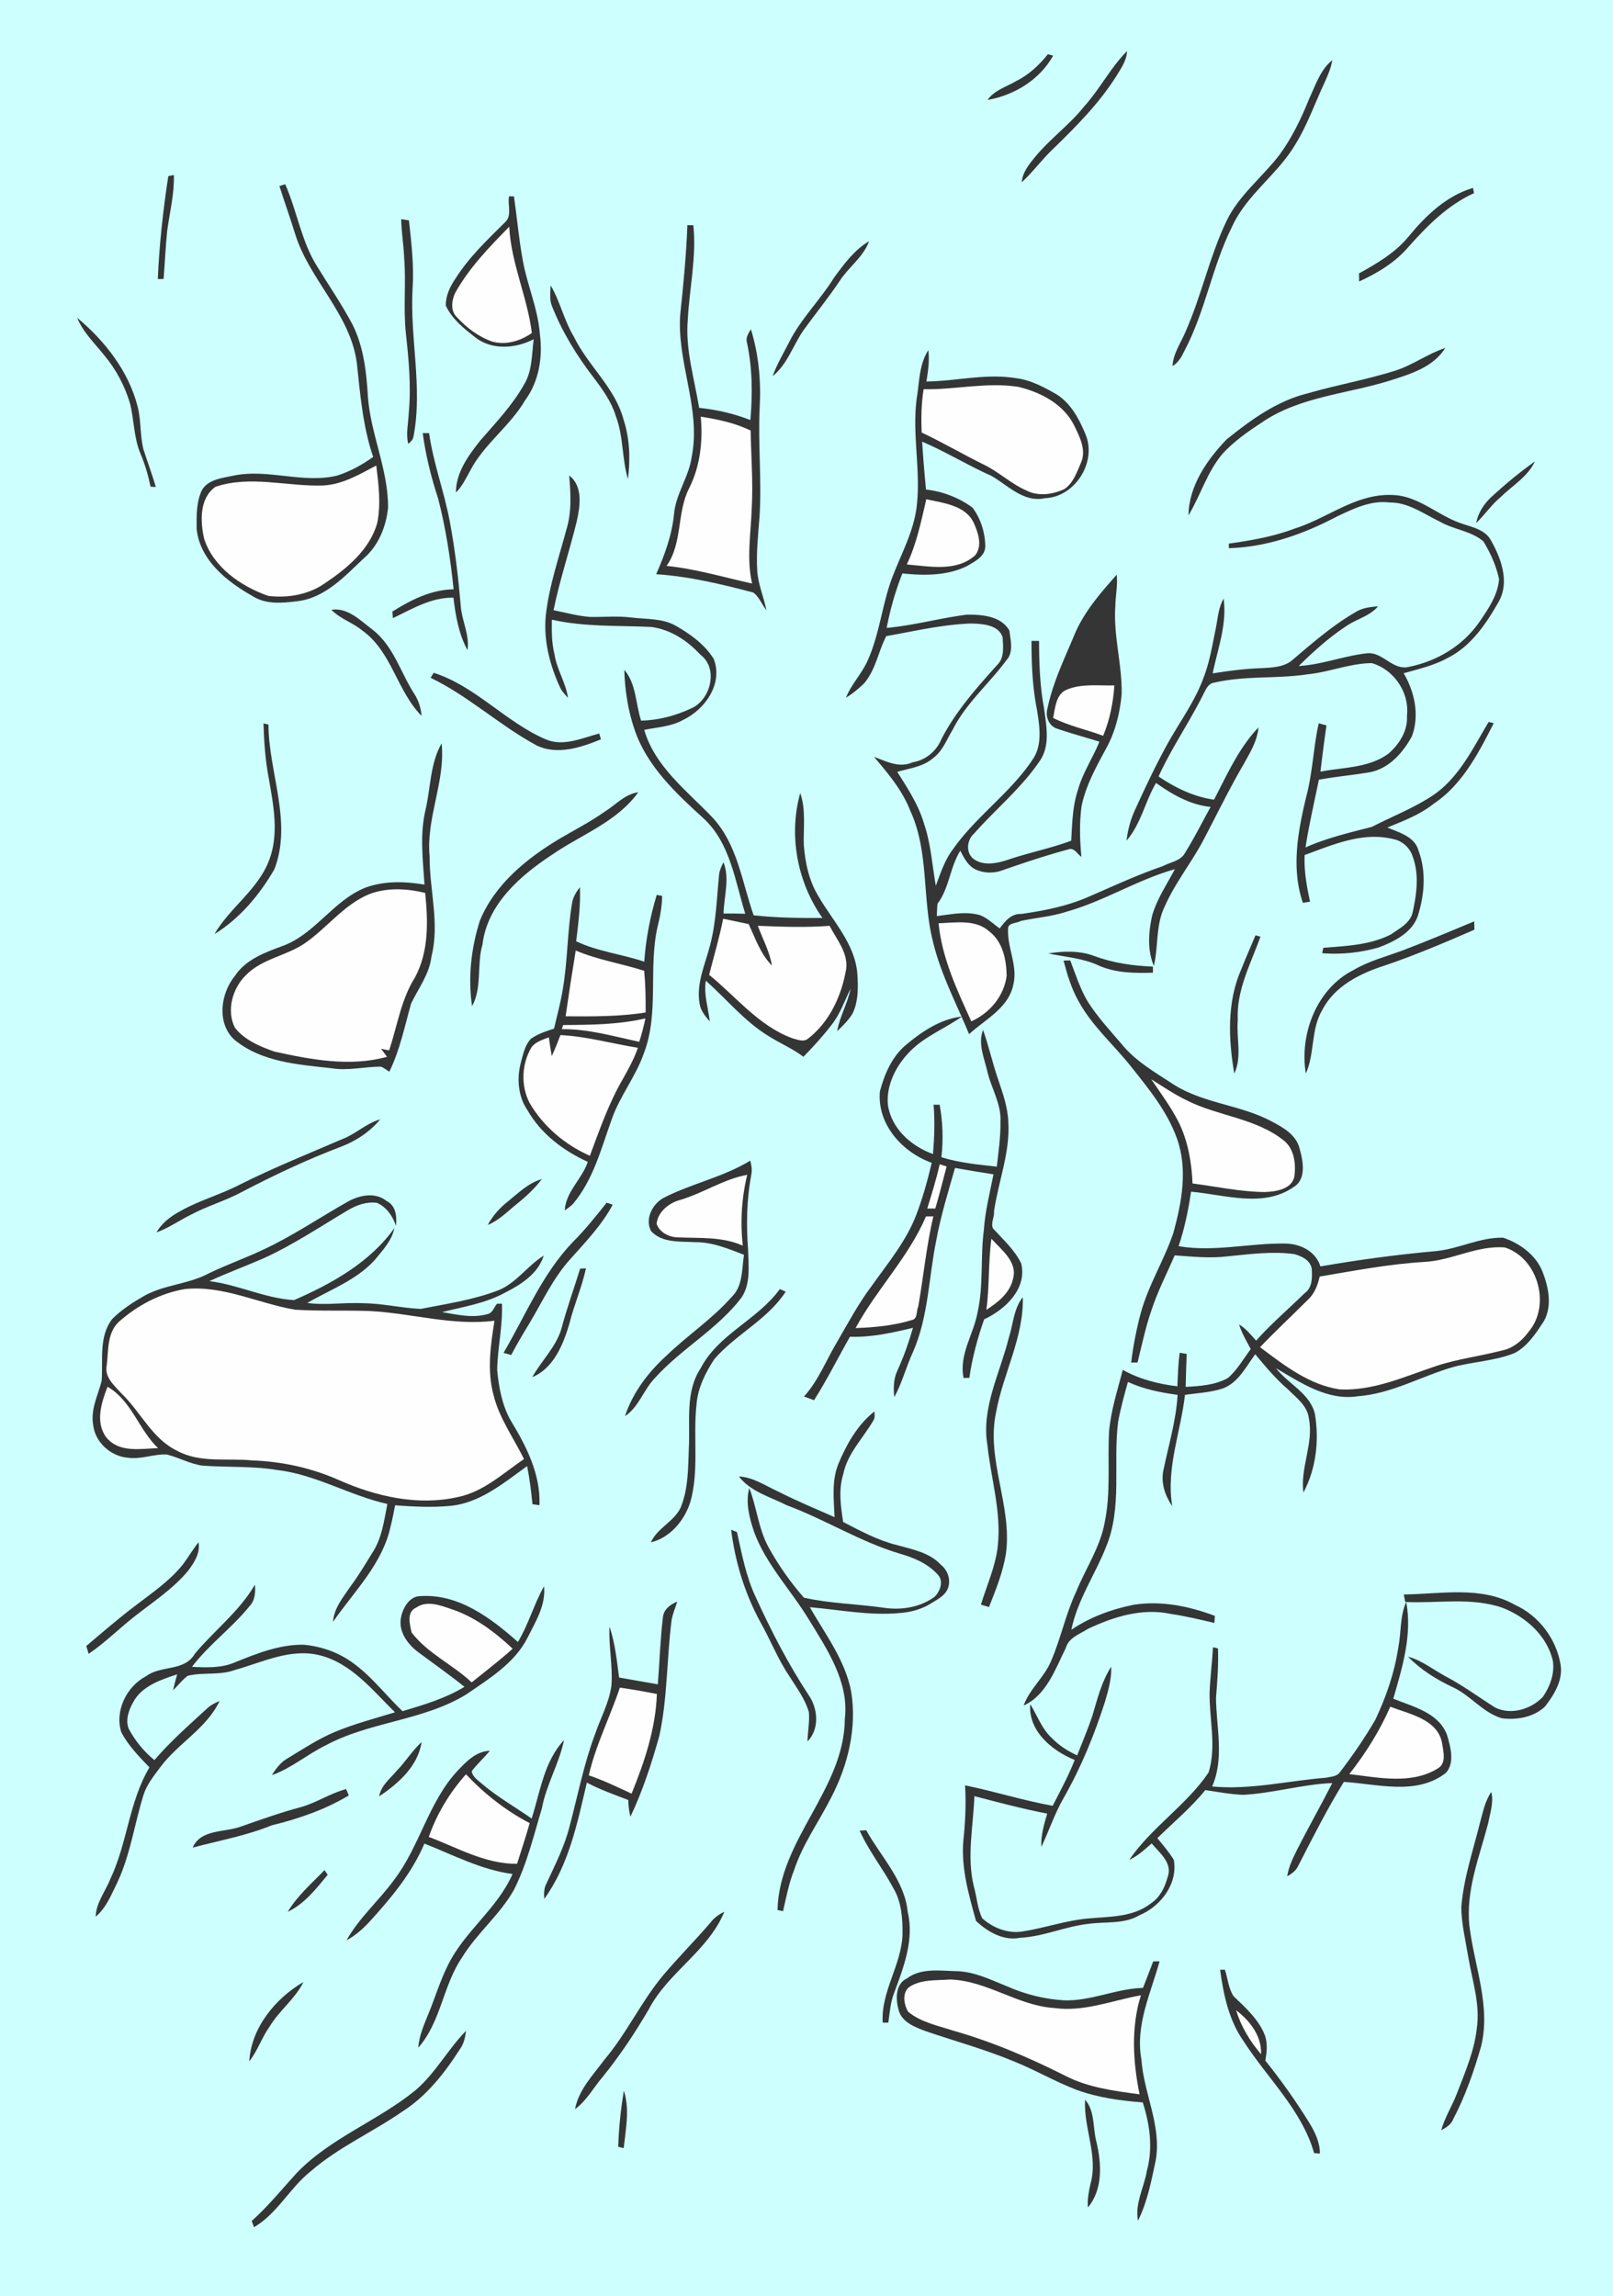 <svg xmlns="http://www.w3.org/2000/svg" width="838pt" height="1193pt" viewBox="0 0 838 1193"><path d="M0 0h838v1193H0V0z" fill="#cdffff"/><path fill="#353535" d="M585.51 26.56c-.13 4.99-3.25 9.11-5.69 13.23-8.9 14.05-20.72 25.9-32.57 37.46-5.86 5.46-10.5 12.06-16.42 17.45.4-5.17 3.7-9.19 6.82-13.01 7.77-9.55 17.97-16.75 25.63-26.41 8.15-9.01 13.63-20.08 22.23-28.72zM544.41 28.15c.68.19 2.04.58 2.72.77-6.98 12.53-20.17 20.59-34.07 23 3.6-5.1 9.86-6.83 14.99-9.85 6.5-3.24 11.88-8.27 16.36-13.92zM680.21 51.18c3.28-6.97 5.74-14.9 11.94-19.94-.66 4.14-2.34 8-4.06 11.79-5 10.67-8.87 21.9-15.09 31.97-9.22 15.68-25.47 26.21-33.01 42.99-10.27 20.61-13.82 43.86-24.61 64.25-1.43 3.08-3.2 6.19-6.22 7.96.32-6.63 4.44-12.17 6.88-18.11 8.18-18.58 12.34-38.68 21.07-57.05 6.41-13.51 18.53-22.78 27.5-34.42 6.61-8.99 11.46-19.11 15.6-29.44zM87.44 91.51l2.88-.56c.31 9.78-2.16 19.3-3.45 28.92-.86 8.34-1.21 16.72-1.89 25.08-.75.01-2.25.04-3 .05.76-17.94 2.74-35.76 5.46-53.49zM145.18 96.69l3-.96c6.23 14.17 8.42 30.03 16.89 43.2 6.09 9.9 12.69 19.51 18.13 29.81 5.72 11.52 7.2 24.58 7.93 37.27 1.42 19.65 10.63 38.02 10.48 57.86-1.02 9.76-4.98 19.68-12.57 26.17-9.9 9.38-20.29 20.74-34.64 22.35-7.76.97-16.21 1.78-23.13-2.63-13.32-7.51-27.35-18.59-29.11-34.87-.05-6.7-.23-13.91 2.68-20.11 3.16-5.71 10.62-6.37 16.26-7.61 17.99-3.83 36.06 4.24 54.01-.05 6.75-2.1 13.01-5.62 18.76-9.7-5.39-15.85-6.73-32.49-8.5-49-3.49-25.57-24.98-43.33-32.23-67.48-2.5-8.14-5.41-16.14-7.96-24.25zM731.85 122.85c8.89-10.83 19.64-21.16 33.42-25.2l.52 2.71c-13.51 6.12-24.08 16.74-33.8 27.64-6.92 8.22-16.22 13.83-25.87 18.25-.04-1.4-.06-2.8-.08-4.19 9.4-5.18 18.92-10.78 25.81-19.21zM264.46 102l2.56.04c1.56 10.85 2.51 21.78 4.46 32.57 2.24 13.12 7.94 25.47 8.98 38.83 1.59 11.87-.35 24.65-7.59 34.46-7.96 13.66-21.64 22.95-28.83 37.1-2.09 3.81-4.03 7.81-7.16 10.91-.11-10.33 6.63-19.48 12.81-27.21 7.93-9.15 16.42-18.01 22.41-28.63 4.47-7.07 4.12-15.8 5.17-23.8-9.37 4.86-21.82 5.84-30.43-1.06-5.84-4.54-12.13-9.55-15.22-16.45-.08-5.14 2.2-9.92 5.05-14.06 6.99-11.08 16.55-20.15 25.8-29.29 3.69-3.42 1.11-9.14 1.99-13.41zM208.43 113.86c1.34.22 2.68.44 4.03.66 1.31 11.78 2.67 23.62 1.89 35.49-1.49 25.64 5.4 51.41.45 76.9-.24 1.62-1.52 2.75-2.72 3.71-1.29-5.29.08-10.72.28-16.04 1.31-13.87 0-27.75-1.52-41.54-1.36-12.99.19-26.03-.87-39.03-.24-6.74-1.44-13.41-1.54-20.15zM357.12 117l3.09.04c1.71 16.42-2.03 32.65-2.88 48.99-1.36 15.57 3.42 30.67 5.89 45.88 9.12.94 18.09 3 26.63 6.34 1.15-13.47 1.08-27.09-1.81-40.36-.73-2.53.84-4.76 2.07-6.83 4.08 13.17 5.33 27.03 4.56 40.78-.92 18.87 1.13 37.74-.08 56.61-.7 9.39-1.76 18.8-1.18 28.24.48 7.05 3.42 13.56 4.77 20.43-2.32-3.01-3.72-6.92-6.81-9.24-16.58-4.38-33.31-8.4-50.47-9.53 4.41-10.01 8.22-20.34 9.28-31.31.94-10.53 7.75-19.25 9.17-29.65 5.09-25.22-8.17-49.79-5.85-75.06 1.64-15.07 3.03-30.18 3.62-45.33z"/><path fill="#fefefe" d="M236.38 152.37c7.25-13.11 17.75-23.95 28.18-34.55.95 19.01 9.44 36.46 11.75 55.22-5.97 4.16-13.48 6.44-20.7 4.41-7.09-2.53-13.28-7.19-18.31-12.72-3.33-3.21-2.66-8.51-.92-12.36z"/><path fill="#353535" d="M433.31 144.28c5.14-7.03 10.54-14.45 18.19-18.93-2.99 8.28-10.71 13.49-15.34 20.74-5.85 8.73-12.49 16.88-18.64 25.39-5.49 7.84-8.42 17.83-16.1 23.96 2.14-6.13 5.56-11.72 8.48-17.5 6.15-12.32 16.2-22.02 23.41-33.66zM286.78 159.1c-1.41-3.43-.84-7.21-.69-10.82 4.95 8.44 6.96 18.23 12.03 26.64 7.36 15.14 21.39 26.44 25.83 43.08 3.26 9.93 3.58 20.62 2.29 30.93-3.21-10.73-2.28-22.34-6.36-32.88-2.23-7.32-6.77-13.62-11.31-19.65-8.82-11.42-16.47-23.86-21.79-37.3zM40.1 165.11c14.38 12.02 26.73 27.72 31.41 46.19 1.89 7.28 1.13 15 3.05 22.28 2.08 6.51 4.47 12.91 6.4 19.46l-2.73-.16c-1.22-5.79-2.84-11.48-5.16-16.93-3.62-8.4-3.33-17.81-5.58-26.56-2.73-8.97-7.19-17.45-13.22-24.65-4.99-6.3-11.11-12.05-14.17-19.63zM724.66 192.67c9.21-2.89 17.07-8.87 26.22-11.89-6.25 10.07-18.31 13.65-28.96 17.02-22.4 7-47.25 8.27-66.97 22.12-6.97 4.54-13.81 9.42-19.51 15.52-8.23 9.44-11.61 21.78-17.99 32.34.16-15.26 9.65-28.91 19.82-39.49 12.62-10.16 26.24-20.06 42.25-23.95 14.93-4.33 30.3-7.02 45.14-11.67z"/><path d="M476.24 207.13c1.42-8.43 1.23-17.76 6.04-25.17.68 5.47-.11 10.89-.99 16.26 15.42-.17 30.77-4.24 46.19-1.77 7.31.82 13.95 4.21 20.26 7.78 8.25 4.49 12.9 13.37 16.34 21.74 5.74 14.3-5.63 32.3-21.19 32.87-10.98 2.46-19.29-6.67-27.88-11.63-12.23-5.41-23.63-12.51-35.94-17.72.53 8.3 1.22 16.59 2.01 24.87 8.68.98 17.14 4.22 24.17 9.4 4.27 5.68 6.55 13.02 6.62 20.1-.09 5.47-5.58 7.89-9.65 10.35-10.3 5.02-22.25 4.88-33.4 3.74-3.64 9.14-6.31 18.64-8.17 28.3 14-1.25 27.59-5.09 41.51-6.86 7.85-.11 17.84.59 22.24 8.22.58 4.96 2.32 11.14-1.48 15.36-8.99 12.21-20.97 22.33-27.89 36.04-3.13 5.07-5.24 11.15-10.17 14.83-5.22 4.58-12.29 5.32-18.7 7.22 5.36 8.53 11.06 17.14 13.9 26.92 3.55 10.4 4.21 21.46 6.12 32.23 2.49-6.57 4.67-13.43 9-19.07 12.16-17.28 30.24-29.48 41.77-47.21 4.67-7.5 3.09-17.1 1.74-25.38-2.31-11.7-2.81-23.65-2.8-35.55h3.93c.04 11.6.42 23.24 2.53 34.68 1.24 9.35 3.54 20-2.52 28.2-9.51 13.9-22.7 24.66-33.76 37.23-3.76 3.24-4.43 9.94-.32 13.13 5.35 4.02 12.78 2.24 18.59.25 10.62-3.58 21.69-5.74 32.19-9.68.49-8.99.69-18.14 3.61-26.75 2.48-8.73 7.65-16.32 11.03-24.68-7.31-2.31-14.73-4.28-21.98-6.78-4.24-1.33-6.21-6.29-4.99-10.47 2.7-13.3 8.71-25.63 13.9-38.08 4.95-12 13.55-21.82 22.05-31.43.61 5.49-.63 10.95-.7 16.44-1.08 15.31 3.6 30.35 3.27 45.64-.87 9.5-3.14 18.98-7.64 27.45-5.29 9.8-10.93 19.71-13.17 30.74-1.19 8.7-.91 17.55-.09 26.27-2.12-1.31-3.7-4.88-6.6-3.87-11.78 3.16-23.37 7.05-34.89 11.06-4.49 1.57-9.66 1.33-13.92-.8-3.7-2.01-5.63-5.94-7.49-9.52-5.41 8.51-5.74 19.5-11.86 27.51-.22 2.08-.26 4.31-.37 6.43 7.28-.82 14.7-2.55 21.98-.59 4.12 1.33 7.21 4.58 10.71 7.02 2.73-3.7 6.02-7.79 11.23-7.52 11.74-1.69 23.55-4 34.49-8.72 12.9-5.58 25.66-11.54 38.97-16.1 3.93-2.12 9.55-2.71 11.73-7.17 4.79-7.64 8.77-15.75 13.16-23.63-10.57-1.05-19.89-6.42-28.37-12.45-5.7 9.72-7.81 21.29-15.31 29.96.64-5.81 2.25-11.47 4.75-16.74 5.4-11.78 10.92-23.52 17.25-34.83 6.19-10.89 13.67-21.19 17.99-33.04 3.1-7.97 4.48-16.47 6.2-24.8 1.19-5.49 1.36-11.32 4.24-16.29 1.83 13.19-3.07 26.06-5.69 38.81 8.28-1.27 16.59-2.43 24.99-2.69 5.43-.33 11.69-.38 16.15-4.01 10.5-8.92 20.96-18.09 32.93-25.03 3.52-2.26 7.74-2.81 11.82-3.08-3.85 4.58-9.8 6.22-14.78 9.16-9.7 6.12-18.27 13.81-26.41 21.83 12.16-.72 23.6-5.34 35.66-6.63 7.79-.65 12.56 8.14 20.47 7.28 15.15-2.78 29.21-11 37.94-23.86 4.52-6.58 9.34-13.67 10.02-21.84-1.43-6.98-4.44-13.69-8.17-19.75-6.53-5.49-15.41-6.07-22.63-10.26-8.34-3.96-16.36-10.06-26.03-9.89-9.81-1.3-18.99 3.3-27.58 7.35-17.28 9.12-36.26 15.8-55.96 16.37-.01-.6-.02-1.78-.02-2.38 11.6-1.63 23.21-3.64 34.22-7.82 17.01-5.34 31.65-18.08 50.35-17.45 13.58.16 23.71 10.49 35.97 14.7 5.64 2.02 12.83 3.21 15.8 9.22 5.28 9.31 9.53 21.48 3.86 31.54-6.53 11.49-14.42 23.25-26.64 29.29-7.07 3.91-15.04 5.68-22.74 7.89 5.76 9.72 8.32 21.95 4.26 32.78-4.55 8.39-11.59 16.41-21.33 18.55-8.95 1.58-18.03 2.32-26.97 3.98-2.39 11.72-5.12 23.36-6.94 35.19 11.06-4.94 22.87-7.68 34.53-10.7 10.3-5.31 21.2-9.58 30.95-15.89 14.05-9.08 21.32-24.76 29.68-38.62.65.17 1.97.49 2.62.65-7.89 15.53-16.36 32.02-31.32 41.94-7.11 5.69-15.65 8.83-23.94 12.28 6.16 2.57 14.26 4.75 16.18 12.01 3.99 10.51 3.15 22.4-.08 32.99-2.64 9.36-12.27 14.18-20.69 17.32a82.947 82.947 0 01-29.28 2.97c.15-.7.44-2.08.58-2.78 11.88-1 24.24-1.4 35.09-6.95 4.34-3.05 10.13-5.87 11.36-11.6 2.05-9.44 3.44-19.61-.02-28.91-1.42-4.47-5.26-8.06-9.9-9-16-4.04-31.47 2.87-46.22 8.23-.35 8.21 1.04 16.27 2.83 24.23-1.26.21-2.5.41-3.74.62-6.19-18.18-2.55-37.34 1.81-55.43 3.27-12.43 3.64-25.35 6.42-37.87 1.33.36 2.68.74 4.03 1.12-1.19 7.99-2.18 16-3.14 24.02 11.84-2.32 25.36-1.87 35.45-9.47 5.56-4.87 10-11.86 9.49-19.52 1.46-12.06-6.79-24.09-18.26-27.41-11.38.1-22.1 4.7-33.36 5.81-16.1 2.43-32.64.62-48.54 4.35-2.71.33-4.02 2.85-5.12 5.02-7.3 14.91-16.87 28.59-23.76 43.71 8.71 5.92 18.27 10.55 28.8 12.07 6.79-12.97 12.85-26.85 23.11-37.53-.62 7.01-4.38 13.07-7.69 19.07-7.48 12.8-13.93 26.16-20.83 39.27-6.26 11.86-14.79 22.41-20.22 34.73-4.69 9.56-3.23 20.64-5.61 30.79-3.52-8.24-2.77-17.66-.87-26.21 2.51-8.62 7.64-16.12 11.77-24-19.51 5.48-36.91 16.7-56.46 22.13-7.69 2.5-15.81 3.09-23.67 4.8-2 1.2-6.74.89-6.52 4.1-.49 9.72 5.08 19.02 2.77 28.74-2.38 12.33-14.57 18.16-23.02 25.95-6.67-16.11-14.98-31.67-18.93-48.77-5.49-22.2-1.89-46.29-11.67-67.43-4.13-10.63-11.56-19.31-18.79-27.91 6.36 2.36 13.14 5.98 19.95 2.87 6.86-1.11 12.42-5.73 15.06-12.07 7.48-14.49 18.38-26.74 29.2-38.79 3.63-3.68 2.82-9.48 2.6-14.14-2.19-6.7-11.07-7.05-16.87-7.13-14.71.57-29.13 4-43.58 6.54-4.15 7.98-5.49 17.45-11.45 24.47-2.9 2.82-6.03 5.43-9.5 7.53 2.65-6.6 7.67-11.88 10.78-18.24 6.92-14.6 7.92-31.1 13.97-46 4.5-11.52 10.53-22.64 12-35.12 2.23-18.68-2.45-37.33 0-56.03z" fill="#353535"/><path fill="#fefefe" d="M479.84 202.24c16.41.32 32.8-3.81 49.16-1.24 11.6 2.75 23.48 8.93 29.02 19.98 2.75 5.68 6.31 12.43 3.83 18.84-2.22 5.01-4.04 11.04-8.8 14.25-6.12 2.93-13.76 3.97-19.95.72-8.02-3.52-14.39-9.79-22.29-13.53-10.76-5.31-21.12-11.4-31.97-16.52-.33-7.51-.2-15.07 1-22.5zM364.07 216.51c8.89 1.35 17.74 3.27 25.9 7.18.25 13.41 1.33 26.82.59 40.23-.44 13.07-2.8 26.34.17 39.28-14.77-3.27-29.31-7.61-44.42-9.18 8.38-11.89 5.24-27.45 11.59-40.09 5.88-11.48 7.33-24.71 6.17-37.42z"/><path fill="#353535" d="M219.62 225.05c.83 0 2.49.01 3.31.01 2.2 15.69 7.92 30.55 10.78 46.1 2.71 14.44 4.41 29.05 5.67 43.69.54 7.73 4.71 15.13 3.49 22.95-4.55-8.37-6.18-17.92-7.29-27.26-11.53-.22-21.46 5.86-31.47 10.64l-.24-3.43c9.64-6.06 20.11-11.35 31.79-11.56-1.64-15.83-4.02-31.62-8.01-47.05-3.64-11.11-6.48-22.49-8.03-34.09zM775.54 257.54c6.94-6.33 14.22-12.33 21.87-17.78-3.76 8.06-11.86 12.66-17.99 18.7-4.68 3.93-8.08 9.07-12.47 13.27 1-5.62 4.39-10.44 8.59-14.19z"/><path fill="#fefefe" d="M167.79 252.26c10.12-.47 18.98-5.79 27.7-10.39 1.22 9.92 2.5 20.15.46 30.05-3.98 13.68-15.6 23.38-27.01 31.03-8.47 6.03-19.44 7.91-29.6 6.67-14.19-5.02-28.41-14.76-33.28-29.65-2.03-8.98-2.59-21.05 5.89-27.04 18.07-6.09 37.33-.07 55.84-.67z"/><path fill="#353535" d="M295.72 247.08c7.42 5.73 5.61 16.29 3.79 24.33-3.77 15.27-8.79 30.22-11.93 45.65 6.31 1.26 12.59 3.03 19.04 3.5 7.12.12 14.27-.6 21.37.29 7.7.95 15.98.33 22.99 4.23 7.55 4.3 15.08 9.71 19.77 17.19 5.09 12.8-4.38 26.33-15.75 31.73-6.2 3.55-13.46 3.84-20.31 5.22 5.54 19.19 22.34 31.76 35.51 45.6 12.98 14.01 15.25 33.45 21.35 50.77 11.86 1.31 23.81 1.44 35.74 1.38-13.09-18.54-17.7-42.99-11.55-64.9 2.99 8.54 1.64 17.74 1.84 26.61.68 9.42 2.69 19 7.7 27.14 7.4 12.77 18.78 24.45 20.11 39.85.48 7.04.67 14.72-2.59 21.2-2.13 3.35-4.98 6.22-7.88 8.91 1.35-7.65 5.46-14.45 6.99-22.06-3.23 6.44-5.51 13.45-10.13 19.1-4.42 5.74-9.32 11.09-14.37 16.27-5.75-4.34-12.48-7.11-18.51-11-12.31-7.62-21.49-19.01-32.2-28.53-1.19 7.19 1.28 14.1 2.04 21.16-2.29-2.67-4.72-5.54-5.26-9.14-1.92-10.67 2.97-20.6 5.48-30.67 3.16-11.99 3.42-24.46 4.66-36.73.29-2.21 1.32-4.21 2.23-6.21 3.41 8.47.24 17.9.06 26.69 3.75-.01 7.5.01 11.27.1-5.3-17.06-7.79-36.61-21.52-49.41-14.42-13.1-29.52-27.18-35.95-46.13-3.45-10-5.05-20.61-5.38-31.16 6.29 7.2 5.84 17.71 8.76 26.4 9.09-.24 18.06-2.6 26.24-6.49 10.01-4.56 14.01-20.76 4.52-27.81-6.72-7.33-15.59-13.14-25.63-14.41-17.2-.79-34.6.06-51.51-3.77-.11 6.02-.11 12.12 1.37 18.01 1.2 7.89 5.88 14.71 7.02 22.61-1.52-1.7-3.18-3.36-4.15-5.46-5.29-11.53-8.62-24.34-7.41-37.1 1.67-15.57 6.88-30.43 10.89-45.48 2.65-8.95 2.05-18.31 1.29-27.48z"/><path fill="#fefefe" d="M481.23 259.41c8.79 1.96 20.63 3.1 24.8 12.56 2.24 5.06 4.51 11.8.54 16.62-9.78 8.68-23.64 5.63-35.47 4.72 5.09-10.72 7.49-22.41 10.13-33.9z"/><path fill="#353535" d="M172.21 316.85c8.59-1.37 15.27 5.85 21.51 10.45 10.85 8.53 14.4 22.27 21.64 33.42 2.16 3.37 3.34 7.25 3.66 11.23-12.81-12.89-15.48-33.38-30.71-44.27-4.98-4.18-11.56-6.08-16.1-10.83zM225.31 349.58c21.89 6.98 37.48 25.77 58.41 34.66 9.16 3.78 18.76-.79 27.61-3.12.22.76.65 2.29.86 3.05-10.4 4.22-22.71 8.38-33.48 3.1-19.19-10.35-35.28-25.6-54.99-35.09.4-.65 1.19-1.95 1.59-2.6z"/><path fill="#fefefe" d="M554.3 358.3c7.75-3.21 16.45-1.95 24.65-2.16-.61 8.95-2.38 17.88-5.83 26.18-8.62-3.25-17.77-5.08-26-9.3 1.09-5.09 1.43-12.51 7.18-14.72z"/><path fill="#353535" d="M136.88 375.87l2.59.64c.12 25.03 12.54 50.5 3.09 75.14-7.67 13.24-17.95 25.62-31.13 33.69 8.01-13.81 22.67-23.11 28.4-38.4 5.25-13.76 2.21-28.63-.21-42.61-1.79-9.39-2.45-18.93-2.74-28.46zM221.03 421c2.74-11.56 2.36-24.25 8.42-34.76 1.99 19.98-8.15 38.71-6.25 58.72-.13 17.35 5.35 34.87.94 52.08-1.01 9.04-6.73 16.41-10.55 24.36-3.38 11.95-5.83 24.23-11.34 35.47-1.43-.91-2.75-2.01-4.31-2.66-8.65.02-17.26 2.29-25.89.81-17.37-1.91-36.21-3.17-50.29-14.8-9.31-8.61-7.15-24.12.3-33.18 5.65-8.5 15.44-12.09 24.57-15.45 17.1-6.13 26.56-23.89 43.43-30.46 9.83-3.56 20.34-3.16 30.48-1.51-.84-12.85-2.5-25.91.49-38.62zM313.93 421.9c5.81-3.56 10.6-9.29 17.68-10.27-11.06 15.41-29.51 21.95-44.63 32.35-16.56 10.86-33.79 25.75-36.3 46.7-3.1 10.45-.06 22.39-5.43 32.13-2.19-14.89-.47-30.19 4.07-44.48 7.75-18.89 24.36-32.34 41.45-42.57 7.76-4.54 15.79-8.66 23.16-13.86z"/><path fill="#fefefe" d="M191.67 464.65c9.3-3.59 19.69-3.05 29.23-.67 1.49 14.76 1.96 30.28-5.26 43.79-7.3 11.57-9.23 25.24-13.47 38-1.4-.28-2.8-.55-4.2-.81 1.03 1.38 2.08 2.76 3.11 4.15-19.22 5.3-39.42 1.49-58.46-2.7-7.53-2.6-15.59-6.01-20.59-12.43-4.51-8.97-1.23-20.47 5.69-27.27 8.54-8.77 21.42-10.03 31.12-16.93 11.27-7.93 19.85-19.67 32.83-25.13z"/><path fill="#353535" d="M297.23 469.11c.5-3.07 2.17-5.74 4.05-8.14.4 9.42-.8 18.79-1.95 28.11 11.23 5.37 23.69 6.65 35.38 10.61.8-11.79 3.08-23.4 6.48-34.71.7.14 2.11.41 2.81.54-.07 5.45-1.07 10.81-2.4 16.08-4.87 21.66.99 44.68-7.12 65.75-4.23 12.11-12.55 22.29-16.74 34.42-5.44 15.1-9.5 31.26-20.1 43.81-1.28 1.27-2.78 2.28-4.23 3.35.44-9.64 9.01-16.35 11.97-25.24-12.64-5.74-24.31-14.53-31.28-26.74-5.01-7.25-5.71-16.78-3.43-25.12 1.13-4.19 2.05-8.8 5.11-12.04 3.59-2.62 7.9-3.95 12.07-5.33 1.5-6.64 3.36-13.19 4.44-19.91 2.67-15.03 2.39-30.4 4.94-45.44z"/><path fill="#fefefe" d="M375.7 477.38c4.41.91 8.82 1.85 13.24 2.75 3.49 7.46 6.17 15.53 12.09 21.55-1.17-7.27-4.82-13.78-7.3-20.64 12.42.5 24.86.97 37.27.01 3.62 7.1 9.69 13.93 8.61 22.42-2.34 13.8-8.57 27.54-19.89 36.27-2.39 1.86-5.55.38-8.11-.28-17.4-6.37-29.19-21.59-43.2-32.95 2.48-9.7 5.34-19.3 7.29-29.13zM487.62 479.72c8.81-.3 19.23-2.2 26.36 4.25 7 5.35 8.88 14.73 9.01 23.05-1.36 10.57-8.85 19.41-18.38 23.67-7.41-16.34-15.23-32.84-16.99-50.97z"/><path fill="#353535" d="M728.86 493.77c12.46-4.73 24.73-9.92 37.03-15.04.03 1.44.07 2.88.12 4.32-15.26 6.66-30.59 13.17-46.36 18.54-12.87 4.09-26.39 10.72-32.77 23.34-5.91 9.99-3.77 22.45-8.46 32.89-3.41-20.38 5.56-44.03 24.62-53.72 8.03-4.76 17.13-7.1 25.82-10.33zM652.26 486c.65.17 1.94.52 2.59.69-5.05 14.04-12.61 27.92-11.78 43.28-.87 9.18 2.33 19.14-1.82 27.87-3.06-17.87-3.88-37.11 3.56-54.04 2.35-5.99 4.96-11.87 7.45-17.8z"/><path fill="#fefefe" d="M299.1 493.88c11.45 4.89 23.78 6.76 35.58 10.53.66 7.19.83 14.42.73 21.66-13.75 2.21-27.69 2.07-41.56 1.98 1.63-11.41 3.39-22.8 5.25-34.17z"/><path fill="#353535" d="M544.6 495.42c7.86-1.33 16.14-1.52 23.73 1.24 9.78 3.69 20.24 5.16 30.65 5.59-.01.79-.01 2.37-.01 3.16-9.38.27-19.12.19-27.87-3.61-8.31-3.95-17.62-4.55-26.5-6.38zM552.56 499.11c.86-.02 2.59-.07 3.46-.09 2.81 7.34 5.17 14.94 9.28 21.7 5 7.81 11.32 14.63 17.33 21.64 7.23 9.02 17.46 14.8 26.98 21.06 15.74 10.06 35.22 10.6 51.48 19.48 5.94 3.15 12.41 6.88 14.1 13.97 1.84 6.34 3.68 15.96-3.26 20.01-15.78 10.84-35.69 3.84-53.14 2.3-1.42 9.6-3.36 19.13-6.48 28.33 18.54 3.15 37.1-1.71 55.67-1.37 7.74.15 15.65 4.12 18.02 11.88 19.9-3.46 39.92-6.15 60.06-7.96 11.88-1.14 22.83-7.28 34.9-6.96 8.61 2.88 16.88 8.89 20.4 17.56 3.12 8.01 5.14 17.56.87 25.6-4.09 6.24-8.46 13.09-15.24 16.72-10.17 4.15-21.34 4.48-31.87 7.27-16.7 4.79-32.12 13.94-49.78 15.24-15.74 2.38-29.52-7.03-42.44-14.59 6.38 8.23 17.87 13.13 20.28 23.97 2.22 13.75.58 28.25-6.02 40.65-1.73-12.97 5.45-25.53 2.84-38.53-.72-6.57-6.56-10.77-10.88-15.1-6.33-5.44-11.68-11.84-16.98-18.24-4.8 6.49-8.75 14.71-16.78 17.76-6.36 2.1-13.14 2.41-19.72 3.33-2.21 19.31-9.92 38.12-6.62 57.85-3.66-5.32-5.89-11.76-4.68-18.26 2.71-13.15 6.67-26.09 7.46-39.57-8.83-1.2-17.68-2.94-25.81-6.73-1.92 6.91-3.86 13.83-5.11 20.92-2.67 21.51 2.29 44.27-6.26 64.86-5.72 14.43-14.9 27.6-18.01 43.01 9.68-6.57 20.85-10.67 32.28-12.98 14.31-2.28 28.86.71 42.27 5.75-.06.92-.19 2.75-.25 3.67-7.49-1.73-14.98-3.55-22.58-4.67-14.71-3.22-29.8 1.43-43.03 7.72-4.31 2.73-10.15 4.58-11.64 10.12-5.39 10.79-10.03 24.42-21.84 29.75 3.11-8.66 10.75-14.68 14.26-23.14 5.07-11.73 7.58-24.4 13.02-35.99 4.89-12.06 12.51-23.1 14.85-36.12 3.19-15.42 1.44-31.3 2.23-46.9.93-11.03 4.37-21.6 7.15-32.25 8.73 4.88 18.49 7.37 28.36 8.54.26-5.84.39-11.64 1.21-17.42 1.21.18 2.42.37 3.63.58-.23 5.7-.41 11.4-.54 17.13 7.47-.4 15.35-.89 21.98-4.63 4.84-4.18 8.01-9.92 11.82-15-2.2-4.2-4.64-8.28-6.07-12.81 3.59 2.09 6.12 5.38 8.88 8.42 7.82-8.84 16.87-16.47 25.26-24.72 4.02-2.81 3.87-8.18 3.65-12.47-.59-4.5-5.21-6.75-9.14-7.78-11.48-1.58-23 .04-34.43 1.15-9.2 1.14-18.47.17-27.66-.49-4.1 9.56-8.95 18.85-12.15 28.78-3.04 8.76-4.89 17.88-7.15 26.86-.83.02-2.48.05-3.31.06 1.05-8.62 2.72-17.15 4.94-25.53 3.95-14.6 12.15-27.55 16.99-41.81 4.33-15.85 7.6-33.06 1.88-49.04-4.99-14.05-14.62-25.78-23.78-37.31-9.13-11.53-20.56-21.35-27.57-34.46-3.59-6.47-5.72-13.6-7.57-20.72zM470.25 543.27c8.44-7.12 18.26-13.84 29.51-15.09-8.72 6.21-19.07 10.14-26.72 17.86-7.26 7.22-12.59 17.35-11.79 27.8 1.7 12.45 12.09 21.72 23.47 25.8.71-8.54 1.01-17.11.31-25.65l3.15.04c1.64 9 1.94 18.17.9 27.26 9.34 2.9 19.12 3.84 28.8 4.9.82-7.72 2.02-15.42 1.88-23.2.57-9.23-4.65-17.29-6.74-25.98-1.58-7.06-5.11-14.65-2.29-21.87 2.97 8.38 4.87 17.1 7.76 25.52 2.44 7.27 5.11 14.6 5.35 22.37.98 15.89-5.19 30.9-7.43 46.42.36 2.66-1.83 6.17-.53 8.83 5.23 5.74 11.18 11.05 14.65 18.16 3.23 13.17-8.35 24.04-19.25 29.08-3.45 9.89-6.21 20.01-7.67 30.4l-2.98.08c-2.56-12.14 5.19-22.64 7.25-34.12 3.15-14.06 1.39-28.62 3.27-42.84.65-9.79 3.12-19.27 5-28.86-6.69-1.03-13.35-2.17-20-3.33-3.54 12.45-7.4 24.84-9.73 37.59-3.96 19.29-4.04 39.59-12.02 57.88-3.63 7.72-5.66 16.13-9.79 23.62-.52-4.65-.41-9.47 1.59-13.75 3.31-7.19 5.92-14.67 8.12-22.27-10.74 2.58-21.63 5.03-32.75 4.64-6.24 10.97-11.87 22.3-18.64 32.97-1.75-.63-3.49-1.25-5.22-1.92 7.56-8.37 11.57-19.03 17.31-28.57 5.72-9.85 11.09-19.94 17.97-29.04 8.25-11.62 17.55-22.8 22.81-36.19 3.51-8.96 6.02-18.27 8.27-27.61-15.35-5.52-28.44-19.99-26.94-37.13 2.34-8.8 6.11-17.69 13.12-23.8z"/><path fill="#fefefe" d="M292.59 532.59c14.28-.08 28.73-.19 42.7-3.43-.83 4.1-1.9 8.15-3.18 12.14-13.32-2.82-26.5-6.72-40.25-6.57.19-.53.55-1.6.73-2.14zM291.16 537.81c13.65.66 26.81 4.49 40.25 6.6-1.97 5.69-4.86 10.99-7.82 16.22-7.32 12.55-12.07 26.35-17.14 39.91-12.93-5.73-24.27-15.3-31.38-27.58-4.55-8.91-4.08-20.25 1.08-28.82 2.13-2.9 5.8-3.87 8.98-5.17.48 3.24.92 6.51 1.52 9.75 1.71-3.56 3.11-7.24 4.51-10.91zM598.08 560.77c6.22 3.87 12.28 8.05 18.94 11.19 16.05 8.01 35.22 9.02 49.65 20.41 5.75 4.26 6.71 12.42 5.78 19-1.39 6.62-9.73 7.8-15.31 8-12.64-.11-25.08-2.82-37.58-4.46-.47-11.04-2.39-22.21-7.37-32.17-4.02-7.75-9.18-14.8-14.11-21.97z"/><path fill="#353535" d="M177.92 591.83c6.95-2.62 12.38-8.23 19.6-10.2-5.42 6.54-12.7 11.32-20.61 14.28-17.43 6.64-34.33 14.58-50.85 23.21-8.66 4.75-18.27 7.4-26.97 12.07-5.97 2.94-11.48 6.89-17.78 9.15 2.85-5.06 7.71-8.59 12.74-11.26 9.7-5.46 20.56-8.38 30.42-13.51 17.43-8.76 35.55-16.02 53.45-23.74zM345.18 622.18c14.43-7.31 30.73-10.63 44.62-19.14.65 2.61 1.06 5.31.4 7.97-2.3 12.53-2.51 25.33-1.57 38.02.2 8.34 1.55 17.84-3.4 25.19-12.55 16.49-31.36 26.56-45.09 41.91-5.8 6.04-8.27 14.96-15.43 19.68 3.99-12.24 12.15-22.91 21.61-31.5 10.86-10.51 23.69-18.94 33.69-30.31 6.04-5.64 5.35-14.58 6.51-22.02-8.22-3.18-16.55-6.68-25.54-6.56-7.63-.46-16.91.51-22.7-5.71-3.46-6.32.76-14.49 6.9-17.53z"/><path fill="#fefefe" d="M488.2 604.95c1.19.37 2.38.75 3.59 1.14-1.9 7.3-3.76 14.61-5.87 21.86-1.4-.01-2.79-.02-4.18-.02 2.33-7.62 4.72-15.21 6.46-22.98zM353.32 623.48c11.97-3.5 22.53-10.81 34.88-13.07-2.91 12.04-3.67 24.5-2.3 36.83-10.68-4.81-22.53-3.81-33.94-4.32-4.49-.16-9.3-2.58-10.84-7.02.6-6.21 6.45-10.9 12.2-12.42z"/><path fill="#353535" d="M264.09 624.08c5.38-4.35 10.55-9.5 17.4-11.41-3.73 4.87-8.2 9.07-12.98 12.89-4.83 3.89-9.28 8.56-15.12 10.92 2.61-4.86 6.37-9.01 10.7-12.4zM181.11 624.13c6.04-3.24 14.01-4.77 19.78-.07 4.78 2.28 5.4 8.19 4.81 12.85-1.69-5.05-4.82-9.67-9.83-11.92-5.37-.74-10.55 1.13-15.08 3.8-14.48 8.59-28.53 18.05-43.9 25.03-9.33 4.07-18.89 7.58-28.13 11.85 15.01 1.82 28.91 8.97 44.01 9.85 19.69-8.58 39.39-19.56 52.15-37.43-1.37 6.55-6.16 11.59-10.24 16.61-9.51 10.46-23.08 15.36-35.05 22.3 9.75 1.36 19.6-.42 29.39.17 9.93.08 19.68 2.51 29.57 2.92 13.68-2.69 27.67-4.71 40.73-9.83 9.23-3.96 14.83-12.69 23.16-17.86-2.91 9.34-11.69 15-20 19.2-10.13 5.59-21.72 7.39-32.81 10.15 7.87 1.34 16.14 3.34 24.03.92 2.36-.69 3.11-3.78 4.54-5.26.84-.03 1.68-.04 2.53-.04.49 11.58-2.28 22.95-2.48 34.49.87 8.91 2.49 18.06 6.9 25.98 8.18 13.45 15.69 27.98 15.09 44.25-1.22-.18-2.44-.35-3.66-.52-.62-6.66-1.48-13.26-2.76-19.81-12.2 8.76-24.7 19.4-40.3 20.7-9.42.88-18.89.36-28.3-.32-.73 3.59-1.34 7.23-2.29 10.79-4.14 19.53-18.96 33.9-29.94 49.73.5-7.2 5.31-12.81 9.15-18.52 4.05-5.42 7.5-11.25 11.05-16.99 5.12-7.57 6.31-16.95 8.02-25.71-19.56-4.35-37.17-15.29-57.22-17.64-12.85-2.16-25.93-1.31-38.88-2.28-6.41-.89-12.17-4.19-18.4-5.77-6.74-.4-13.38 2.63-20.14 1.68-8.92-.62-17.12-7.92-18.17-16.86-1.53-8.05 2.42-15.5 4.37-23.06.8-10.79-1.61-22.98 5.51-32.2 4.92-4.93 10.86-8.7 16.87-12.15 10.47-5.73 22.94-5.92 33.4-11.59 9.11-4.42 18.68-7.77 27.82-12.1 15.58-7.2 29.77-16.96 44.7-25.34z"/><path fill="#353535" d="M315.17 624.9c.78.27 2.35.79 3.14 1.06-5.69 10.63-14.09 19.37-22.06 28.29-8.99 9.93-14.54 22.26-21.38 33.64-3.25 5.29-6.4 10.66-9.29 16.16-1.33-.36-2.66-.74-3.98-1.12 11.42-19.45 20.08-40.95 35.88-57.46 6.41-6.4 12.09-13.46 17.69-20.57z"/><path fill="#fefefe" d="M481.07 632.05c1.27-.02 2.56-.03 3.85-.04-3.68 15.49-5.12 31.38-7.89 47.03-1.02 1.83-.15 6.13-3.12 6.8-9.53 2.92-19.5 3.89-29.42 4.22 10.93-20.13 27.49-36.77 36.58-58.01zM515.06 643.63c5.07 5.62 13.58 11.95 11.3 20.56-1.56 7.6-7.8 12.43-13.92 16.41 1.68-12.27.95-24.71 2.62-36.97zM739.83 655.69c14.37-.67 27.42-8.72 42.02-7.52 17.33 5.61 24.01 30.2 12.23 43.9-3.4 4.7-8.27 8.65-14.1 9.71-11.31 2.94-22.99 4.33-34.1 8.07-16.18 5.4-32.39 12.92-49.85 12.07-15.89-2.34-28.93-12.58-41.4-21.93 8.04-8.42 16.56-16.36 24.79-24.58 3.51-3.18 5.17-7.65 6.19-12.12 17.99-3.06 35.96-6.49 54.22-7.6z"/><path fill="#353535" d="M301.41 659.17c.75-.03 2.26-.1 3.01-.13-2.1 9.83-6.24 19.05-8.63 28.8-3.21 10.8-8.15 23.11-19.27 27.72 4.72-8.47 12.15-15.45 15.07-24.88 2.82-10.65 6.55-21.01 9.82-31.51z"/><path fill="#fefefe" d="M95.86 669.81c19.87-2.16 38.26 7.45 57.41 10.7 12.88.81 25.8.23 38.7.68 21.71 1.09 43.03 7.81 64.92 5.06-2 12.68-3.91 25.77-.53 38.42 2.93 12.11 10.44 22.39 15.87 33.44-10.85 7.35-20.98 17-34.23 19.71-20.95 4.78-42.73-.28-62-8.81-14.2-6.3-29.5-9.65-45-10.19-12.95-1.3-26.98 1.49-38.89-4.96-13.1-6.25-19-20.29-29.07-29.9-3.62-4.08-8.87-8.32-7.59-14.55.94-7.6.1-16.95 6.33-22.63 9.56-8.52 21.41-14.76 34.08-16.97z"/><path fill="#353535" d="M363.99 710.99c9.17-17.85 29.67-25.24 41.13-41.18 1.02.43 2.05.87 3.08 1.32-9.44 14.57-25.87 22.11-37.06 35.02-4.68 7.14-8.68 15.16-9.3 23.83-1.83 16.79 1.46 34.21-3.25 50.66-3.11 9.5-10.43 18.31-20.44 20.75 3.3-7.43 11.89-10.66 15.41-17.93 4.13-9.86 3.92-20.94 4.33-31.44.7-13.71-1.95-28.89 6.1-41.03zM524.07 695.25c2.33-7.09 2.48-15.2 7.31-21.24.53 20.92-10.17 39.47-13.85 59.59-5.42 24.85 8.56 48.93 5.05 73.88-1.58 9.55-5.23 18.58-8.78 27.54-1.4-.43-2.79-.86-4.18-1.27 3.07-10.09 7.59-19.83 8.76-30.42 1.94-17.7-3.52-34.92-5.38-52.37-3.31-19.31 6.53-37.45 11.07-55.71z"/><path fill="#fefefe" d="M55.88 720.54c12.53 7.26 16.15 22.27 26.25 31.9-9.18.27-20.2 2.62-26.93-5.63-5.8-7.71-2.53-18.14.68-26.27z"/><path fill="#353535" d="M435.56 760.62c4.22-10.14 9.97-20.39 18.74-27.26.02 1.47.37 3.11-.42 4.47-5.33 9.31-13.64 17.3-15.8 28.17-2.53 8.06-1.31 16.61-.04 24.8 9 4.68 18.07 9.58 28 12.02 8.03 2.23 16.91 3.85 22.84 10.29 3.59 2.82 5.25 7.93 3.55 12.27-1.71 4.14-6.15 6.03-9.68 8.29-4.78 2.78-10.25 4.11-15.74 4.48-15.51 1.37-30.9-1.73-46.29-3.07 8.04 14.06 18.37 27.53 21.48 43.79 3.07 18.88-1.6 38.2-10.31 54.97-6.37 12.64-14.86 24.28-19.32 37.83-2.74 6.88-4.08 14.18-5.76 21.36-.72-.14-2.15-.43-2.86-.58.78-36.77 34.72-62.59 34.98-99.47 2.2-19.04-9.12-35.86-18.59-51.3-9.23-15.33-22.21-28.58-28.52-45.57-2.46-7.3-4.61-15.28-2.55-22.95 3.91 10.03 4.75 21.15 9.96 30.7 5.18 9.37 11.37 18.21 18.42 26.27 13.35 3.02 27.23 3.24 40.79 5.14 9.31 1.54 19.49.08 27.18-5.65 2.72-2.74 4.66-7.76 1.91-11.11-5.18-5.98-12.69-9.15-20.13-11.27-20.46-6.11-38.6-17.68-58.55-25.08-8.54-4.35-18.93-7.06-24.97-15.01 7.49.41 13.67 4.77 20.27 7.77 9.61 4.89 19.57 9.04 29.44 13.39-.39-9.25-1.6-18.85 1.97-27.69z"/><path fill="#353535" d="M379.84 794.85c1.01.38 2.02.78 3.03 1.19 2.57 11.52 4.74 23.35 9.88 34.09 8 17.51 16.86 34.65 27.45 50.75 4.83 7 5.57 17.63-.69 23.99.11-5.08 1.16-10.16.73-15.23-1.97-6.9-6.4-12.72-10.14-18.71-5.95-8.79-9.8-18.76-14.99-27.98-8.14-14.87-13.17-31.31-15.27-48.1zM103.13 801.35c1.08 5.65-2.37 10.8-5.64 15.1-7.68 9.11-17.73 15.74-27.05 23.01-8.29 6.42-15.68 13.97-24.39 19.85-.41-1.36-.82-2.72-1.23-4.06 8.59-7.26 17.08-14.63 26.07-21.39 8.43-6.45 17.35-12.53 24.05-20.9 2.86-3.78 5.23-7.91 8.19-11.61zM101.23 859.25c10.19-12.16 23.15-22.01 31.21-35.87.36 3.92.06 8.24-2.86 11.23-9.07 11.29-21.08 19.86-29.85 31.46 7.38.36 15.15.73 22.1-2.24 11.47-4.64 23.31-9.42 35.91-9.25 6.92.62 13.74 2.56 19.88 5.85 12.72 6.84 21.23 18.89 31.51 28.69 11.05-3.34 22.26-6.6 32.18-12.67-7.77-6.24-15.93-11.97-23.91-17.92-5.61-4.13-10.56-10.84-9.06-18.19 1.01-5.07 4.49-11.12 10.29-11.03 19.83-1.18 36.41 11.43 50.44 23.84 5.54-9.16 8.3-19.64 13.57-28.92 1.05 9.83-4.46 18.42-8.63 26.81-6.72 13.22-19.89 21.19-31.69 29.31-22.48 13.82-50.26 14.11-73.33 26.63-9.5 4.65-17.7 11.83-27.75 15.37 2.02-3.24 4.35-6.41 7.65-8.42 8.18-4.93 16.18-10.29 25.02-14.01 10.15-4.22 20.8-7.03 31.31-10.22-11.65-11.41-22.66-25.6-39.3-29.68-15.29-3.71-29.67 3.77-44.03 7.72-7.82 2.86-16.4 1.05-24.35 2.97-2.88 2.14-5.05 5.07-7.65 7.55.63-2.79 1.39-5.54 2.15-8.29-8.05 2.69-17.07 5.56-22.02 13.04-2.63 4.36-5.12 9.96-3.21 15.11 3.31 6.27 7.9 11.93 13.41 16.42 8.34-9.77 18.02-18.24 27.45-26.91 1.84-1.72 4.1-2.87 6.41-3.8-6.81 14.33-21.62 21.97-30.83 34.41-3.3 4.48-7 8.95-8.68 14.36-4.72 15.07-6.81 31.01-13.57 45.41-3.11 6.26-5.75 13.25-11.27 17.86.15-7.21 5.07-13.1 7.58-19.57 8.89-18.62 9.67-40.11 20.34-57.97C72.24 912.69 66.63 907 63 900.02c-3.49-11.13 2.81-23.85 12.95-29.11 7.72-5.81 19.92-2.28 25.28-11.66zM729.29 828.47c19.24-.19 40.13-4.62 57.78 5.4 12.47 5.62 21.57 17.81 23.73 31.27 1.22 8.04-3.44 15.48-8.11 21.54-5.87 5.61-14.72 7.13-22.52 6.1-9.75-2.93-16.01-11.64-24.99-15.94-8.7-4.03-16.94-9.16-23.66-16.05 7.37 1.98 13.37 6.99 20.03 10.51 8.81 4.64 16.8 10.63 25.22 15.91 8.24 4.1 18.7.89 24.82-5.56 3.66-5.37 6.12-11.91 5.2-18.51-2.93-13.17-13.94-22.95-26.13-27.73-16.34-5.68-33.73-2.2-50.58-3.04-.28-1.32-.53-2.61-.79-3.9z"/><path fill="#fefefe" d="M216.26 835.27c5.46-3.78 12.2-1.26 17.79.66 12.35 3.98 22.94 11.92 32.29 20.73-6.82 6.16-14.16 11.7-21.3 17.49-9.88-9.32-22.89-15.02-31.22-25.95-.9-4.25-2.77-10.65 2.44-12.93z"/><path fill="#353535" d="M344.41 840.32c.41-4.16 3.86-6.69 7.43-8.13-.98 3.16-2.32 6.23-2.91 9.51-2.59 20-2.08 40.41-6.37 60.18-4.01 14.33-8.63 28.57-15.03 42.04-.75-2.84-1.04-5.75-1.12-8.66-7.27-2.79-14.64-5.38-21.53-9.04-4.9 20.89-9.29 42.69-22.13 60.45-.18-2.66-.2-5.42 1.06-7.83 4.49-9.74 9.48-19.38 12.09-29.86 4.28-16 7.38-32.33 13.23-47.87 2.85-8.42 7.31-16.32 8.52-25.25.79-10.27-1.5-20.44-1-30.69 2.9 8.53 3.81 17.57 4.99 26.46 6.71 1.13 13.39 2.42 20.12 3.53.93-11.62 1.26-23.29 2.65-34.84zM726.49 855.85c1.54-7.81.74-16.12 4.09-23.5 3.2 17.13-2.03 34-6.72 50.27 10.31 4.23 23.37 7.14 27.85 18.67 1.8 6.07 4.3 14.54-.52 19.88-15.3 11.92-35.49 5.74-53.02 4.69-8.69 14.1-16.16 28.89-23.71 43.61-1.12 2.52-3.43 4.11-5.72 5.48.72-4.98 2.97-9.53 5.2-13.98 5.87-11.61 12.32-22.92 18.22-34.51-15.6.65-30.7 5.27-46.27 6.12-6.63-.26-13.16-1.49-19.69-2.48-7.43 9.18-16.54 16.75-24.94 24.99 3 3.61 6.03 7.19 8.54 11.2 2.3 12.39-6.71 24.17-17.75 28.82-8.04 4.79-17.65 3.25-26.51 4.5-12.09 1.31-23.37 6.62-35.57 7.24-8.63 1.75-16.9-3.13-22.9-8.74-3.72-13.49-7.79-27.39-6.6-41.55 1.03-9.6 1.49-19.28.91-28.91 15.26 3.12 30.16 7.86 45.51 10.63 4.04-7.83 8.22-15.6 11.45-23.81-11.79-4.83-24.19-14.95-23.1-29.01 3.75 6 6.03 13.02 11.46 17.83 3.65 3.81 8.17 6.58 12.91 8.81 2.67-6.81 5.53-13.54 7.87-20.46 2.62-8.74 4.78-17.88 9.83-25.63.22 6.22-1.48 12.21-3.22 18.11-5.49 17.22-12.38 34-21.3 49.75-4.82 8.17-7.68 17.24-11.8 25.74-.29-5.92 1.42-11.67 3.06-17.28-12.74-2.44-25.28-5.82-37.83-9.07-.56 15.53-4.03 31.27-.34 46.69 1.6 5.49 1.87 11.61 4.44 16.8 5.46 4.88 12.91 7.9 20.34 6.9 11.78-1.74 23.11-5.87 35.02-6.86 10.96-.99 23.13-.6 32.28-7.85 4.62-2.97 7.19-8.24 8.58-13.37 2.92-7.52-3.99-12.68-8.22-17.75-3.63 3.16-7.2 6.54-11.65 8.54 11.66-16.99 29.68-28.35 41.24-45.4 4.19-13.51.28-27.84.51-41.63.31-7.83 1.34-15.63 1.75-23.44.65.16 1.95.47 2.6.62.34 8.6-.34 17.16-1.02 25.72.14 15.29 4.41 31.27-2.01 46.01 19.9 1.89 39.42-3 59.15-4.55 2.45-.58 5.45-.51 7.09-2.7 6.73-8.74 12.98-17.88 18.53-27.4 5.69-11.95 10-24.62 11.98-37.74z"/><path fill="#fefefe" d="M322.04 876.87c6.44.92 12.85 2.04 19.23 3.31-.63 18-6.42 35.25-13.14 51.78-7.33-3.37-14.59-6.93-22.24-9.51 3.59-15.81 11.06-30.27 16.15-45.58zM722.29 886.79c9.62 3.78 23.98 6.27 26.77 18.19.63 4.45 2.78 11.16-2.14 13.92-13.67 8.45-30.86 4.68-45.9 2.91 8.43-10.78 15.79-22.45 21.27-35.02z"/><path fill="#353535" d="M276.2 944.91c4.45-13.86 6.46-29.74 16.83-40.75-2.52 12.18-9.21 23.11-11.5 35.41-4.3 14.3-7.77 29.05-14.57 42.45-7.28 12.94-19.2 22.39-26.91 35.05-9.93 14.49-10.9 33.49-22.74 46.88.43-6.4 3.14-12.23 5.47-18.08 3.41-8.33 6-17.01 10.07-25.07 8.65-17.48 25.57-29.06 33.43-47.09-16.23-2.13-30.77-9.88-45.79-15.8-6.58 15.51-17.48 28.53-28.75 40.84-3.42 3.68-7.26 7.03-11.71 9.41 6.54-11.69 16.86-20.61 24.69-31.37 13.31-17.37 17.76-40.1 32.69-56.39 4.67-4.91 9.72-10.44 17.06-10.72-2.95 3.69-6.59 6.81-9.4 10.61.48 3.18 3.6 4.95 5.76 6.91 7.89 6.68 16.94 11.77 25.37 17.71zM206.09 920.09c4.62-4.72 8.05-10.46 12.93-14.92-1.78 12.36-12.06 21.59-22.02 28.17.92-5.55 5.68-9.18 9.09-13.25z"/><path fill="#fefefe" d="M242.09 921.9c9.62 10.2 20.65 18.89 33.1 25.39-2.03 7.09-4.32 14.1-6.57 21.13-16.56.15-30.86-8.37-45.86-13.97 4.19-12.02 10.87-23.05 19.33-32.55z"/><path fill="#353535" d="M156.92 938.79c7.92-2.34 14.88-7.1 22.9-9.2.46 1.09.93 2.18 1.4 3.29-12.38 7.41-26.05 12.14-40.01 15.52-13.23 5.43-27.36 7.91-41.11 11.61 4.07-9.51 16.19-7.89 24.48-10.75 10.7-3.73 21.37-7.57 32.34-10.47zM774.77 931.09c1.35 5.36-.59 10.77-1.56 16.03-4.57 17.61-11.82 35.11-9.79 53.7 2.5 20.65 11.24 41.59 6.03 62.53-3.73 12.93-8.17 25.76-14.45 37.7-1.05 2.87-3.72 4.42-6.24 5.8 1.84-6.67 5.66-12.53 8.1-18.97 4.22-10.97 9.02-21.94 10.36-33.74 1.94-12.79-2.44-25.29-4.49-37.77-1.39-8.41-3.44-16.77-3.55-25.32 1.16-15.09 6.14-29.48 9.74-44.08 1.5-5.44 2.59-11.15 5.85-15.88zM446.63 951.18c.85-.05 2.56-.14 3.41-.19 7.65 13.81 19.92 26.08 21.55 42.45 3.44 14.44-2.12 28.76-7.11 42.16-1.93 4.9-2.21 10.16-2.97 15.34-.73 0-2.19.01-2.92.01-1.02-16.16 9.85-30.03 10.3-45.98.08-8.16-.51-16.87-4.83-24.02-5.42-10.16-12.74-19.23-17.43-29.77zM149.51 993.35c4.95-8.37 12.43-14.73 19.09-21.66.41.61 1.23 1.82 1.64 2.43-5.96 7.24-12.04 15.1-20.73 19.23zM369.07 999.03c1.87-2.57 4.48-4.34 7.26-5.74-8.39 20.48-29.24 31.45-39.29 50.77-7.16 12.22-14.98 24.04-23.92 35.05-4.76 5.57-8.36 12.39-14.37 16.79 1.87-10.15 9.44-17.8 15.36-25.82 11.48-13.59 18.97-29.99 30.35-43.65 7.92-9.4 16.6-18.1 24.61-27.4z"/><path fill="#353535" d="M599.13 1019.12c.82-.01 2.48-.03 3.3-.03-4.59 16.6-12.69 33.26-9.44 50.92 1.19 17.73 10.57 34.32 7.46 52.41-2.28 10.64-4.3 21.64-9.24 31.43-1.71-8.88 3.22-17.38 4.65-25.99 3.21-11.76 1.51-24.07-2.17-35.48-11.7-.89-23.45-2.5-34.51-6.57-11.31-4.34-21.78-10.54-33.05-14.99-14.6-6.04-29.87-10.23-44.81-15.31-5.72-2.12-12.94-4.7-14.52-11.36-1.48-5.38-1.69-13.23 4.23-16.1 7.65-5.81 17.89-3.96 26.81-3.82 8.94.47 17.03 4.49 25.18 7.77 9.38 4.17 19.51 6.75 29.77 7.35 14.06.49 27.12-6.14 41.03-6.45 1.82-4.58 3.54-9.19 5.31-13.78zM633.88 1023.5c.62-.02 1.85-.05 2.47-.07 1.56 4.49 1.81 9.71 4.52 13.77 6.29 6.06 13.17 12.14 16.36 20.53 1.39 4.23.88 8.68.17 12.97 8.22 10.26 15.84 21 22.76 32.19 2.98 4.86 5.61 10.24 5.56 16.07-.75-.05-2.25-.17-3-.22-6.39-22.42-24.18-38.79-36.47-57.91-7.77-10.92-10.61-24.31-12.37-37.33z"/><path fill="#fefefe" d="M493.54 1028.53c19.21.54 35.2 13.65 54.3 14.83 15.38 2.1 30-3.96 44.89-6.63-5.22 16.78-4.13 34.48-.69 51.47-13.16-1.79-26.7-3.48-38.64-9.67-18.76-9.47-38.16-17.75-58.41-23.5-7.95-2.59-16.67-4.31-23.21-9.79-2.19-3.75-3.23-9.81.6-12.81 6.18-4.12 14.1-3.33 21.16-3.9z"/><path fill="#353535" d="M129.5 1071.04c1-17.39 13.55-32.71 28.15-41.2-4.34 8.8-12.61 14.8-17.6 23.19-4.08 5.66-6.18 12.53-10.55 18.01z"/><path fill="#fefefe" d="M642.18 1044.5c7.16 5.43 13.38 13.37 12.97 22.85-5.75-6.7-10.38-14.39-12.97-22.85z"/><path fill="#353535" d="M215.98 1085.97c10.3-8.84 16.72-21.17 26.15-30.79-.46 3.41-1.16 6.87-3.3 9.7-7.87 12.34-17.25 24.25-29.74 32.22-15.64 10.85-33.37 18.59-47.8 31.2-10.8 8.6-17.21 21.85-29.32 28.93-.3-.81-.88-2.43-1.18-3.24 8.48-7.62 15.67-16.48 23.32-24.89 17.67-18.38 42.37-27.15 61.87-43.13zM324.11 1086.3c3.15 9.76.98 19.95-.09 29.86-.7-.18-2.11-.54-2.82-.72.26-9.77 1.33-19.51 2.91-29.14zM563.73 1090.96c5.37 6.13 3.89 15 6 22.38 2.57 11.12 3.26 24.36-4.52 33.59-.37-4.05.42-8.08 1.28-12.01 4.22-14.81-3.62-29.11-2.76-43.96z"/></svg>